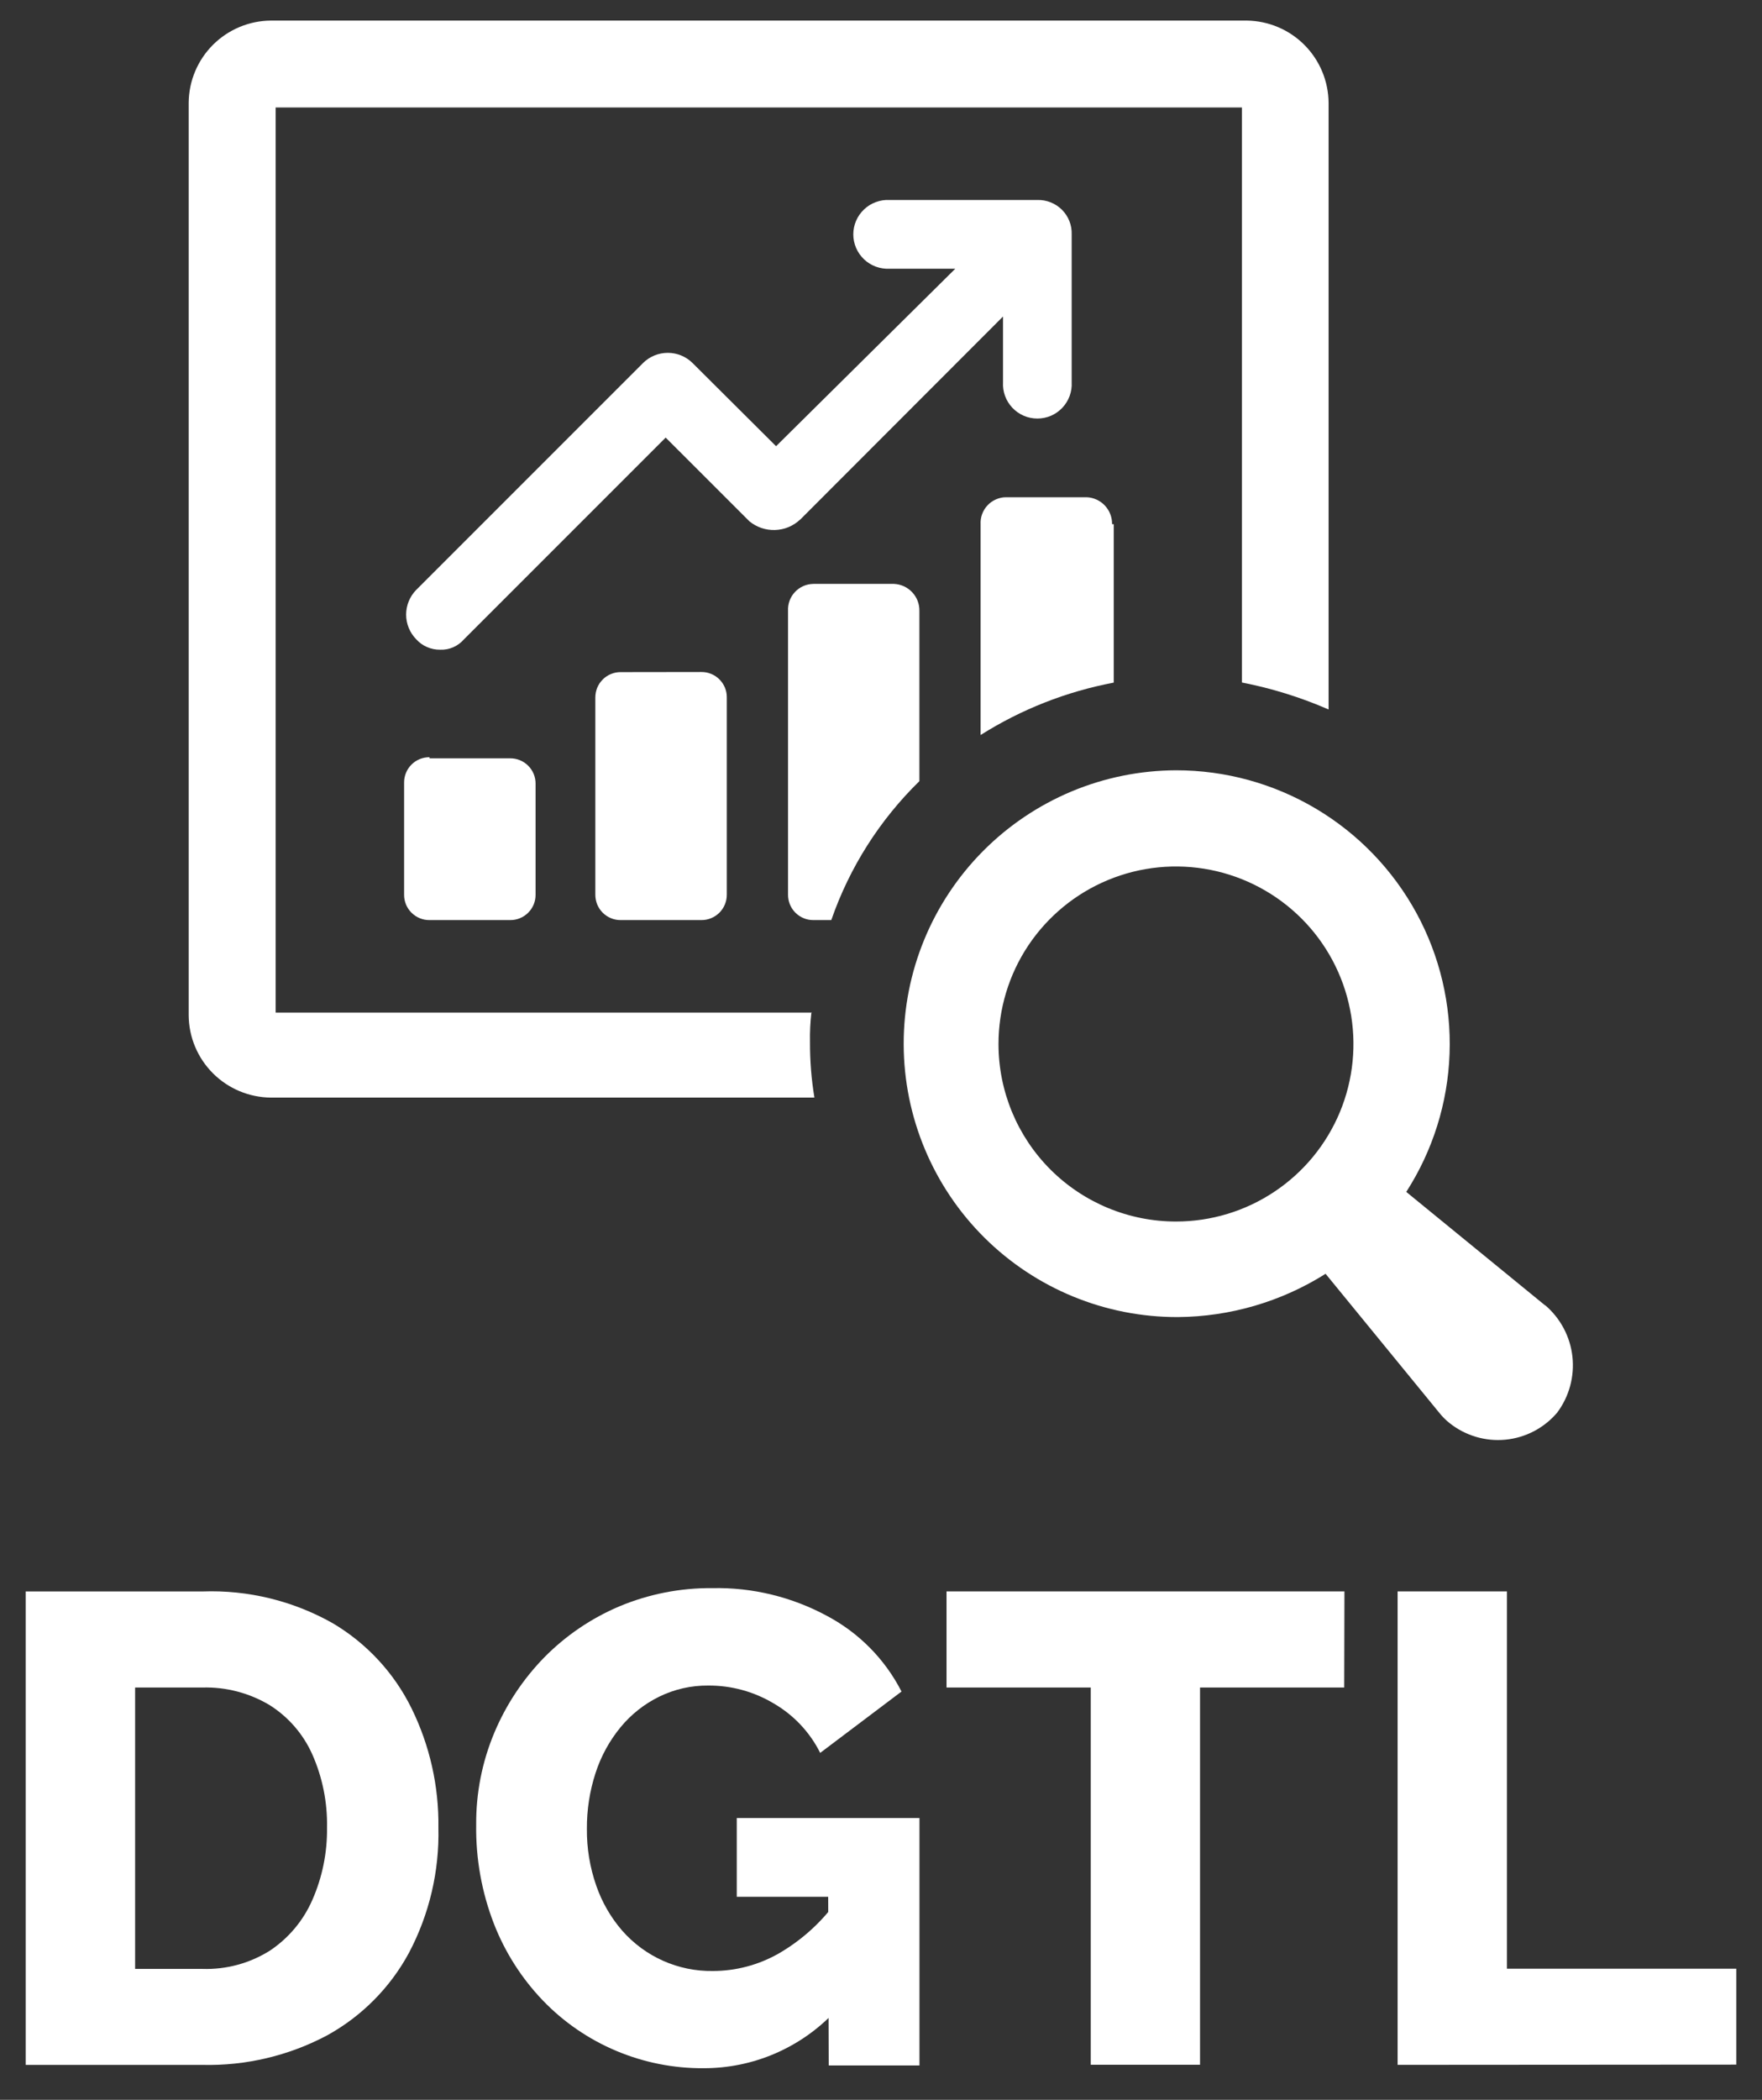 <?xml version="1.0" encoding="UTF-8"?>
<svg xmlns="http://www.w3.org/2000/svg" width="47" height="56" viewBox="0 0 47 56" fill="none">
  <rect x="0" y="0" width="47" height="56" fill="#333333" stroke="none"/>
  <path d="M0.686 55.069V42.443H5.4C6.614 42.399 7.816 42.692 8.874 43.289C9.782 43.826 10.515 44.617 10.98 45.565C11.464 46.552 11.709 47.64 11.694 48.739C11.722 49.902 11.452 51.052 10.909 52.08C10.406 53.012 9.643 53.779 8.714 54.288C7.694 54.827 6.553 55.096 5.4 55.069H0.686ZM8.723 48.739C8.736 48.07 8.603 47.405 8.332 46.792C8.092 46.251 7.696 45.793 7.196 45.476C6.654 45.151 6.031 44.987 5.4 45.005H3.604V52.509H5.4C6.037 52.53 6.666 52.359 7.205 52.018C7.702 51.685 8.093 51.217 8.332 50.669C8.599 50.061 8.732 49.403 8.723 48.739Z" fill="white"></path>
  <path d="M18.765 55.157C17.966 55.163 17.174 55.005 16.438 54.695C15.701 54.385 15.035 53.928 14.481 53.352C13.916 52.763 13.472 52.068 13.176 51.308C12.85 50.467 12.689 49.57 12.702 48.668C12.695 47.825 12.859 46.99 13.185 46.212C13.498 45.465 13.95 44.783 14.516 44.203C15.087 43.623 15.767 43.16 16.517 42.842C17.302 42.513 18.147 42.346 18.999 42.354C20.072 42.331 21.131 42.59 22.073 43.102C22.921 43.555 23.61 44.256 24.047 45.112L21.878 46.748C21.603 46.198 21.173 45.74 20.641 45.431C20.113 45.114 19.508 44.949 18.893 44.952C18.44 44.948 17.992 45.049 17.585 45.248C17.186 45.444 16.834 45.722 16.552 46.065C16.256 46.426 16.03 46.839 15.886 47.284C15.729 47.766 15.651 48.271 15.655 48.778C15.65 49.291 15.735 49.802 15.904 50.287C16.056 50.728 16.291 51.136 16.596 51.488C16.898 51.832 17.27 52.107 17.688 52.293C18.106 52.479 18.559 52.572 19.017 52.565C19.624 52.564 20.221 52.407 20.751 52.11C21.343 51.771 21.86 51.315 22.269 50.769V53.648C21.819 54.126 21.276 54.506 20.674 54.766C20.071 55.026 19.422 55.159 18.765 55.157ZM22.091 50.586H19.653V48.485H24.526V55.084H22.106L22.091 50.586Z" fill="white"></path>
  <path d="M35.856 45.005H32.01V55.065H29.095V45.005H25.248V42.442H35.862L35.856 45.005Z" fill="white"></path>
  <path d="M37.28 55.068V42.442H40.197V52.503H46.314V55.062L37.28 55.068Z" fill="white"></path>
  <path d="M11.457 20.194C11.368 20.194 11.279 20.211 11.197 20.244C11.114 20.278 11.039 20.328 10.976 20.391C10.913 20.454 10.863 20.529 10.829 20.612C10.796 20.694 10.778 20.783 10.779 20.872V23.861C10.778 23.95 10.796 24.038 10.829 24.121C10.863 24.203 10.913 24.278 10.976 24.341C11.039 24.404 11.114 24.454 11.197 24.488C11.279 24.522 11.368 24.539 11.457 24.538H13.608C13.697 24.539 13.786 24.522 13.868 24.488C13.951 24.454 14.026 24.404 14.089 24.341C14.152 24.278 14.202 24.203 14.236 24.121C14.27 24.038 14.287 23.95 14.286 23.861V20.902C14.287 20.812 14.27 20.724 14.236 20.641C14.202 20.559 14.152 20.484 14.089 20.421C14.026 20.358 13.951 20.308 13.868 20.274C13.786 20.24 13.697 20.223 13.608 20.224H11.457V20.194Z" fill="white"></path>
  <path d="M16.558 17.925C16.469 17.924 16.38 17.941 16.298 17.975C16.215 18.009 16.14 18.058 16.077 18.122C16.014 18.185 15.964 18.26 15.93 18.342C15.897 18.425 15.88 18.513 15.88 18.602V23.861C15.88 23.95 15.897 24.038 15.93 24.121C15.964 24.203 16.014 24.278 16.077 24.341C16.14 24.405 16.215 24.454 16.298 24.488C16.38 24.522 16.469 24.539 16.558 24.538H18.709C18.798 24.539 18.887 24.521 18.969 24.487C19.051 24.453 19.126 24.404 19.189 24.341C19.252 24.278 19.302 24.203 19.336 24.12C19.37 24.038 19.387 23.95 19.387 23.861V18.599C19.388 18.51 19.371 18.422 19.337 18.339C19.303 18.257 19.253 18.182 19.19 18.119C19.127 18.055 19.052 18.006 18.969 17.972C18.887 17.938 18.798 17.921 18.709 17.922L16.558 17.925Z" fill="white"></path>
  <path d="M21.337 13.865L26.755 8.441V10.193C26.748 10.318 26.766 10.443 26.809 10.56C26.852 10.677 26.918 10.784 27.004 10.875C27.09 10.966 27.193 11.038 27.308 11.088C27.422 11.137 27.546 11.162 27.671 11.162C27.795 11.162 27.919 11.137 28.034 11.088C28.148 11.038 28.252 10.966 28.337 10.875C28.423 10.784 28.489 10.677 28.532 10.56C28.575 10.443 28.593 10.318 28.586 10.193V6.252C28.59 6.13 28.57 6.009 28.525 5.896C28.48 5.783 28.413 5.68 28.327 5.594C28.241 5.508 28.138 5.441 28.025 5.396C27.912 5.351 27.791 5.33 27.669 5.334H23.731C23.606 5.327 23.481 5.346 23.364 5.389C23.247 5.431 23.139 5.498 23.049 5.584C22.958 5.669 22.886 5.773 22.836 5.887C22.787 6.002 22.761 6.125 22.761 6.25C22.761 6.375 22.787 6.499 22.836 6.613C22.886 6.728 22.958 6.831 23.049 6.917C23.139 7.003 23.247 7.069 23.364 7.112C23.481 7.155 23.606 7.173 23.731 7.166H25.482L20.701 11.9L18.47 9.678C18.294 9.506 18.058 9.41 17.813 9.41C17.567 9.41 17.331 9.506 17.156 9.678L11.102 15.732C10.93 15.908 10.833 16.145 10.833 16.391C10.833 16.637 10.93 16.873 11.102 17.049C11.182 17.138 11.28 17.209 11.39 17.256C11.5 17.304 11.618 17.328 11.738 17.327C11.858 17.332 11.979 17.31 12.089 17.262C12.2 17.213 12.298 17.141 12.377 17.049L17.756 11.67L19.988 13.901C20.179 14.059 20.423 14.143 20.672 14.135C20.92 14.128 21.158 14.03 21.34 13.859L21.337 13.865Z" fill="white"></path>
  <path d="M24.524 16.291C24.527 16.107 24.459 15.929 24.332 15.795C24.207 15.661 24.033 15.581 23.849 15.572H21.698C21.606 15.573 21.515 15.592 21.43 15.629C21.345 15.666 21.269 15.72 21.206 15.787C21.142 15.854 21.093 15.934 21.061 16.02C21.03 16.107 21.016 16.199 21.02 16.291V23.86C21.02 23.95 21.037 24.038 21.07 24.121C21.104 24.203 21.154 24.278 21.217 24.341C21.28 24.404 21.355 24.454 21.438 24.488C21.52 24.522 21.609 24.539 21.698 24.538H22.174C22.659 23.137 23.464 21.869 24.524 20.833V16.291Z" fill="white"></path>
  <path d="M29.664 13.98C29.667 13.795 29.598 13.617 29.471 13.482C29.345 13.348 29.17 13.268 28.986 13.261H26.835C26.742 13.261 26.651 13.281 26.567 13.318C26.482 13.355 26.406 13.408 26.342 13.476C26.279 13.543 26.23 13.622 26.198 13.709C26.166 13.795 26.152 13.888 26.157 13.98V19.602C27.242 18.917 28.447 18.443 29.708 18.205V13.98H29.664Z" fill="white"></path>
  <path d="M21.653 27.005H7.353V2.866H33.128V18.202C33.923 18.357 34.697 18.598 35.439 18.921V2.744C35.435 2.167 35.206 1.614 34.799 1.203C34.393 0.793 33.842 0.558 33.264 0.549H7.225C6.646 0.553 6.091 0.786 5.681 1.195C5.271 1.605 5.038 2.159 5.033 2.738V27.082C5.038 27.662 5.271 28.216 5.681 28.625C6.091 29.035 6.646 29.267 7.225 29.272H21.724C21.643 28.783 21.604 28.288 21.606 27.792C21.601 27.525 21.613 27.259 21.645 26.993L21.653 27.005Z" fill="white"></path>
  <path d="M41.215 34.814L37.511 31.787C38.22 30.685 38.619 29.412 38.666 28.102C38.713 26.793 38.407 25.494 37.779 24.344C37.151 23.194 36.225 22.234 35.098 21.565C33.971 20.896 32.684 20.543 31.374 20.543C30.416 20.546 29.469 20.737 28.585 21.106C27.702 21.476 26.9 22.015 26.225 22.694C24.862 24.066 24.099 25.922 24.105 27.856C24.111 29.79 24.885 31.642 26.256 33.005C27.628 34.368 29.485 35.131 31.418 35.125C32.814 35.115 34.179 34.715 35.359 33.971L38.389 37.675C38.471 37.779 38.564 37.872 38.668 37.954C39.088 38.288 39.623 38.447 40.158 38.395C40.693 38.343 41.187 38.085 41.535 37.675C41.856 37.247 42.002 36.711 41.943 36.179C41.884 35.646 41.623 35.156 41.215 34.808V34.814ZM26.634 27.843C26.634 26.906 26.911 25.991 27.431 25.212C27.952 24.434 28.691 23.827 29.556 23.469C30.421 23.11 31.373 23.017 32.291 23.199C33.21 23.382 34.053 23.833 34.716 24.495C35.378 25.157 35.829 26.001 36.011 26.919C36.194 27.837 36.1 28.79 35.742 29.655C35.383 30.52 34.777 31.259 33.998 31.779C33.22 32.3 32.304 32.577 31.368 32.577C30.112 32.577 28.908 32.078 28.02 31.191C27.132 30.303 26.634 29.098 26.634 27.843Z" fill="white"></path>
</svg>
